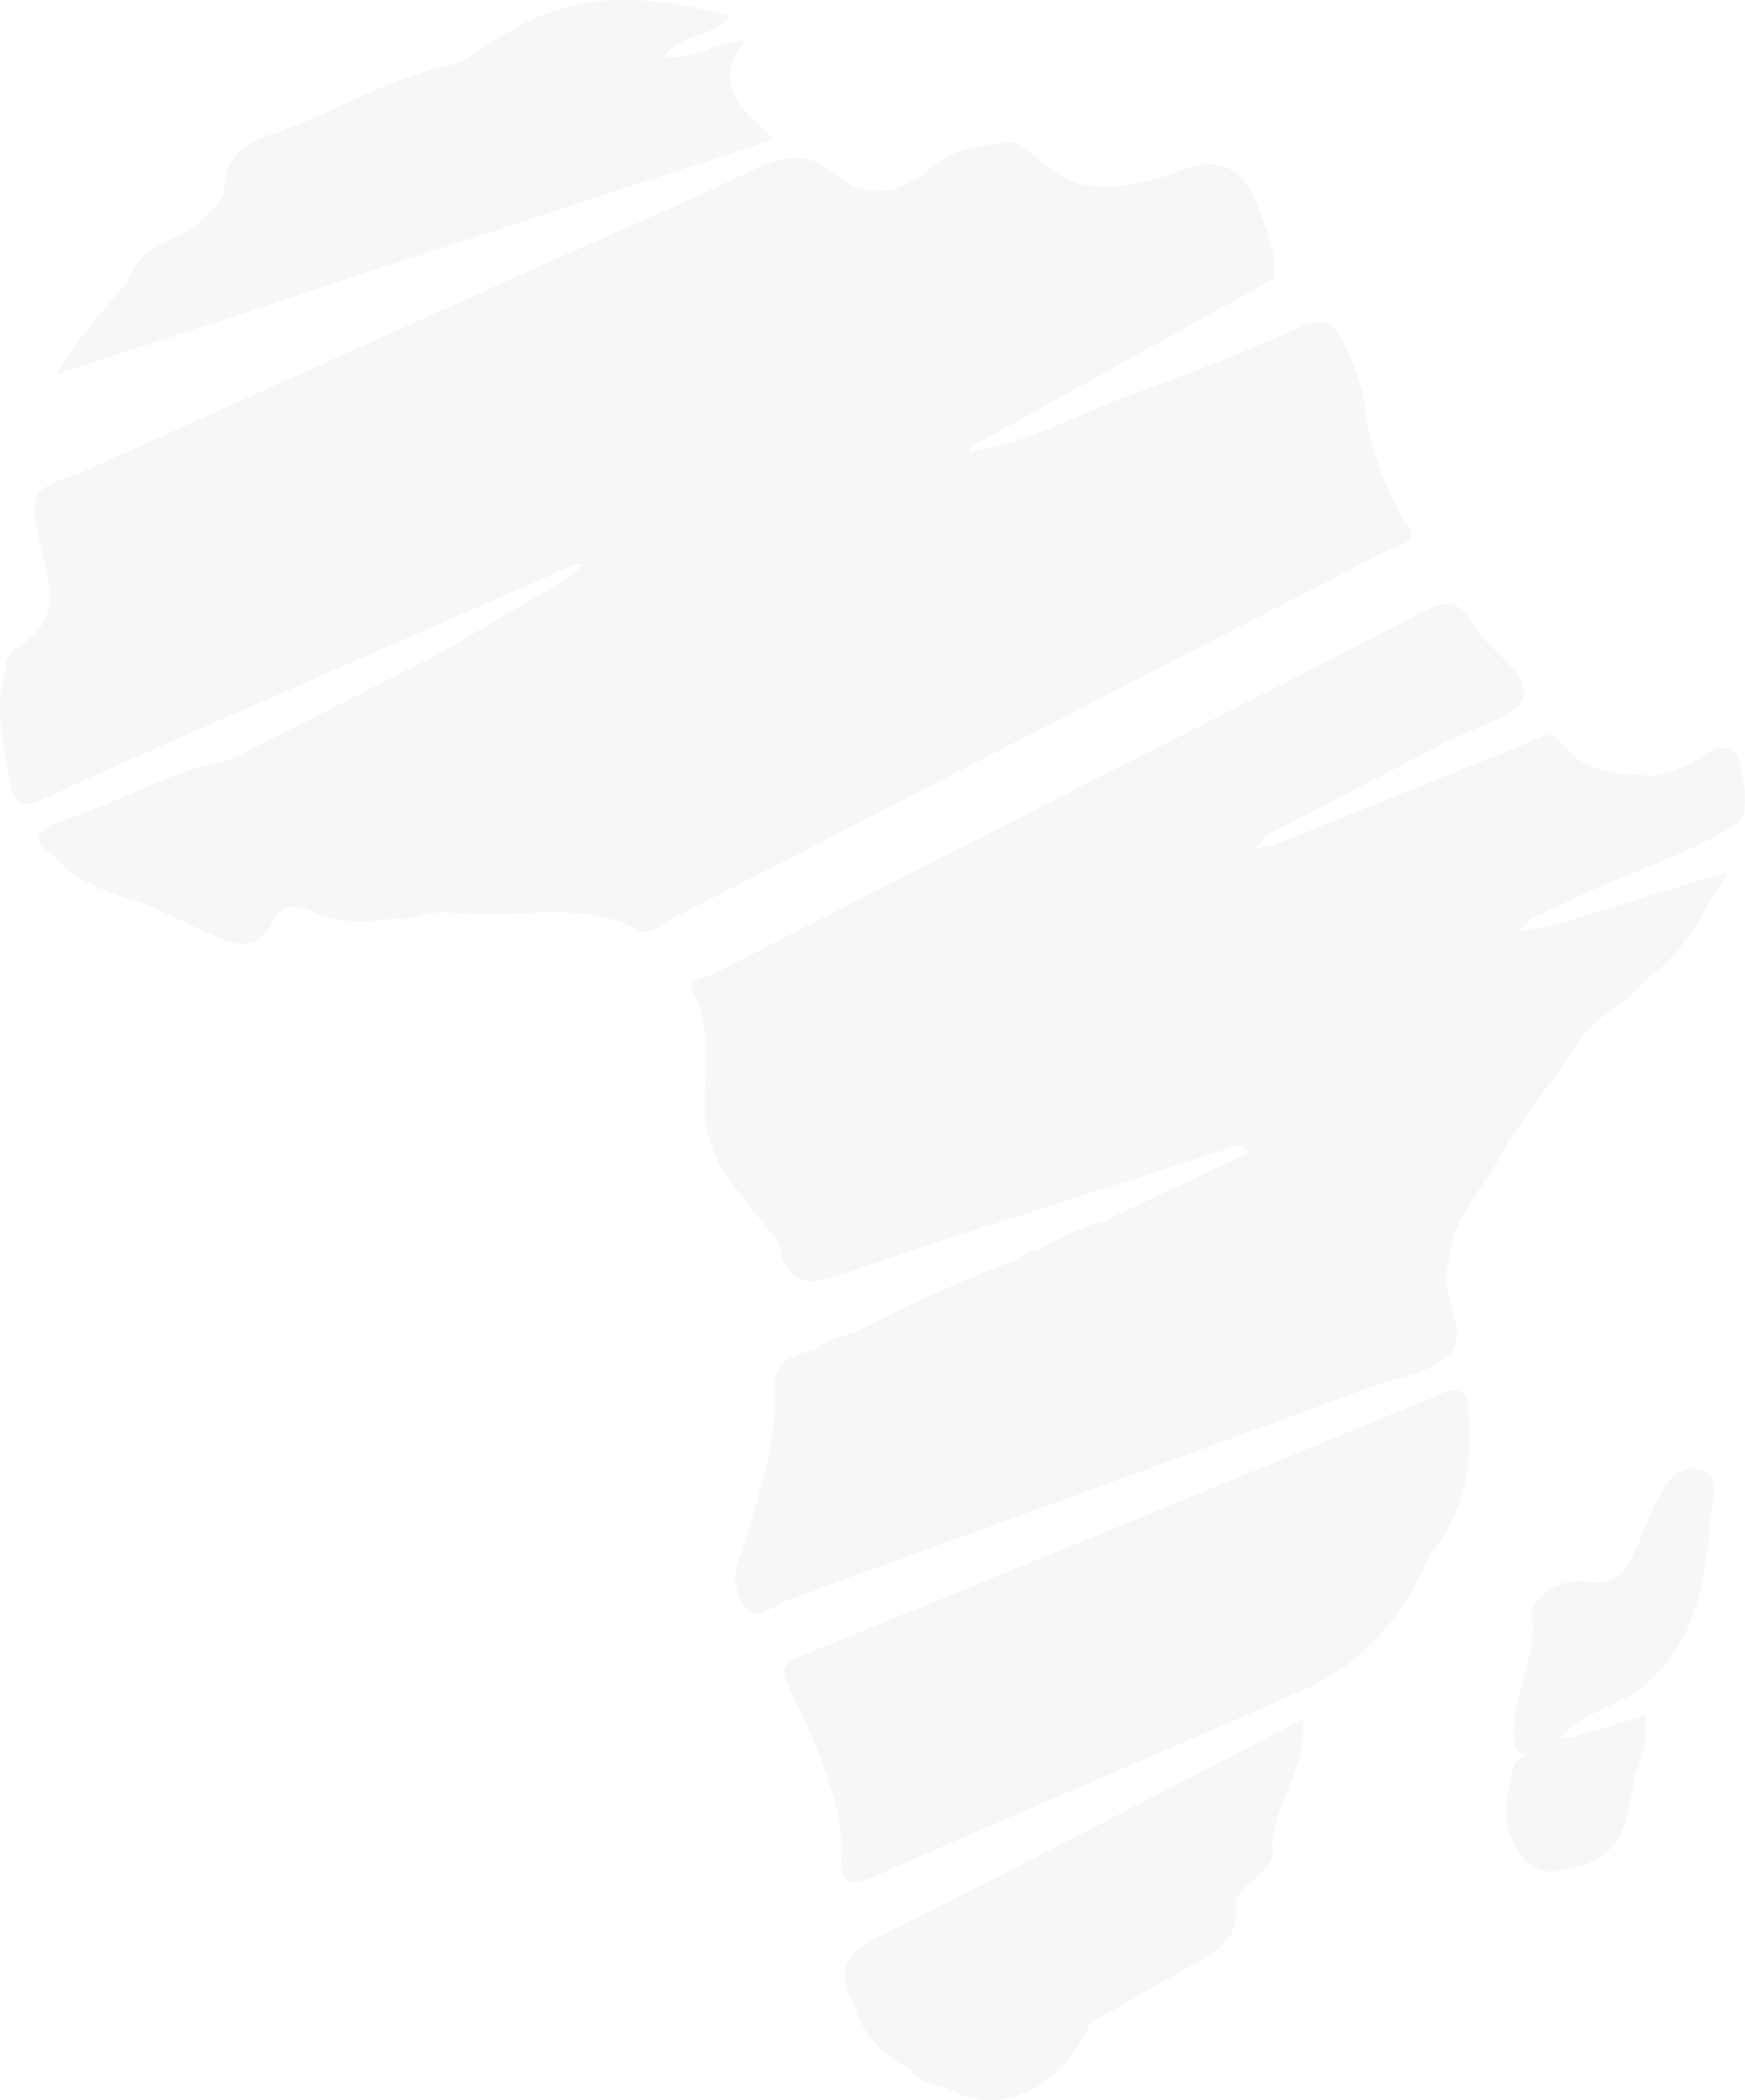 <svg width="364" height="438" viewBox="0 0 364 438" fill="none" xmlns="http://www.w3.org/2000/svg">
<path d="M131.453 0.009C122.725 -0.144 114.21 1.688 105.846 6.764L105.854 6.741C101.731 9.246 97.392 12.876 93.277 13.754C79.814 16.634 68.46 24.295 55.645 28.364C49.549 30.295 46.616 34.022 46.799 40.333C44.299 44.857 40.351 47.689 35.765 49.852C31.701 51.762 27.83 53.943 26.62 58.758C26.601 58.774 26.581 58.788 26.561 58.805C21.783 64.367 16.757 69.736 11.884 78.05L161.297 29.083C154.833 22.946 148.121 17.753 155.592 8.337C148.891 8.792 144.154 12.673 138.51 11.801C141.713 7.041 148.567 8.049 152.229 3.373C145.157 1.446 138.24 0.127 131.453 0.009ZM211.634 29.72C205.338 30.111 199.28 30.607 194.055 35.123C187.848 40.453 180.871 41.968 173.832 36.039C168.52 31.562 163.342 32.41 157.318 35.322C143.406 42.065 129.137 48.089 115.027 54.4C82.295 69.111 49.57 83.838 16.853 98.58C6.394 101.996 5.93 102.945 8.336 113.349C10.094 120.945 13.265 128.941 4.34 134.606C3.362 135.049 2.535 135.766 1.959 136.671C1.383 137.576 1.084 138.629 1.098 139.702C1.089 139.707 1.081 139.71 1.072 139.713C-1.245 147.797 0.698 155.655 2.169 163.595C3.103 168.621 5.444 168.429 9.311 166.594C18.06 162.43 26.937 158.528 35.805 154.626C63.845 142.316 91.891 130.015 119.941 117.723C120.727 117.755 121.514 117.683 122.281 117.509C121.37 117.99 120.529 118.56 120.069 119.63L91.305 136.466L47.99 158.503C35.582 160.642 24.819 167.336 13.057 171.134C5.778 173.48 7.225 176.011 12.187 179.273C16.829 184.859 23.669 186.239 30.084 188.41C30.093 188.404 30.102 188.401 30.111 188.395C35.082 190.722 40.023 193.128 45.05 195.343C49.724 197.418 54.07 198.135 56.914 192.215C58.513 188.856 61.422 188.368 64.905 189.965C70.332 192.49 76.078 192.565 81.888 191.563L81.883 191.568C81.895 191.569 81.907 191.568 81.918 191.57L81.947 191.594L81.988 191.575C84.19 191.767 86.364 191.795 88.275 190.397C90.904 190.397 93.556 190.19 96.153 190.453C108.521 191.714 121.4 187.516 133.313 194.091C135.575 195.336 137.684 192.871 139.706 191.842C161.171 180.871 182.61 169.852 204.025 158.783C232.469 144.144 260.904 129.508 289.327 114.874C291.764 113.614 297.316 113.064 292.475 108.141V108.1C289.156 101.423 286.181 94.619 285.003 87.18C285.012 87.172 285.019 87.163 285.026 87.154C284.65 81.609 282.757 76.527 280.36 71.564C278.282 67.311 275.942 66.129 271.092 68.284C259.866 73.278 248.351 77.836 236.846 81.945C225.34 86.055 214.657 92.509 202.289 94.184C202.276 94.182 202.264 94.182 202.252 94.18L202.258 94.176C202.145 92.285 203.855 92.5 204.886 91.926L265.917 57.991C266.141 52.301 264.095 47.187 261.922 42.111C261.918 42.114 261.913 42.117 261.909 42.118L261.911 42.111C258.987 34.715 253.858 32.551 246.444 35.511C241.417 37.591 236.06 38.764 230.622 38.976V38.959L230.583 38.973L226.357 38.632C220.412 37.363 216.673 32.472 211.631 29.719L211.634 29.72ZM301.458 125.981C300.076 126.064 298.514 126.643 296.671 127.609C274.171 139.394 251.471 150.795 228.835 162.309C202.237 175.873 175.597 189.294 149.095 203.002C147.425 203.856 142.737 203.673 144.974 207.846C147.896 213.277 147.011 219.018 147.161 224.712C147.158 224.712 147.156 224.714 147.153 224.715V224.738C147.089 227.528 147.032 230.315 146.979 233.101C147.601 237.569 149.241 241.836 151.772 245.573L151.801 245.579L151.78 245.588L155.016 249.889L162.598 259.368C163.893 268.185 168.39 268.28 175.982 265.687C203.499 256.272 231.289 247.623 258.975 238.686L260.573 240.33C260.58 240.329 260.587 240.328 260.595 240.327L230.419 254.588C225.393 255.929 220.831 258.275 216.316 260.82C215.654 260.746 214.985 260.856 214.382 261.138C213.779 261.419 213.265 261.861 212.897 262.416C200.911 266.868 189.233 272.109 177.94 278.102C177.754 278.015 177.542 278.003 177.347 278.068C177.152 278.133 176.989 278.271 176.894 278.453C174.46 278.718 172.174 279.749 170.366 281.397C166.171 282.339 161.456 283.704 161.68 288.698C162.239 301.185 157.9 312.538 154.673 324.187L154.665 324.19C153.672 325.917 153.234 327.906 153.41 329.89C153.586 331.873 154.367 333.755 155.648 335.281C158.109 338.225 161.376 334.754 164.077 333.773C205.063 318.932 246.015 303.998 286.932 288.969C292.342 286.991 299.283 286.113 302.567 282.243C306.099 278.07 301.32 271.343 301.688 265.622C302.15 263.167 302.619 260.712 303.081 258.249C303.083 258.245 303.084 258.243 303.088 258.241C305.549 250.686 311.573 245.124 314.65 237.911L328.68 218.443C331.66 212.06 338.971 210.048 342.853 204.567L342.672 204.629L342.814 204.551C351.163 199.436 354.734 190.771 360.614 181.755L322.647 193.403C320.497 193.545 318.38 193.86 316.281 194.265C317.395 193.624 318.372 192.77 319.156 191.752C321.49 190.635 323.846 189.543 326.163 188.386C338.388 182.29 351.803 178.738 363.308 171.11C362.998 171.053 362.717 170.893 362.51 170.656C362.773 170.799 363.037 170.943 363.308 171.11C364.419 167.783 364.003 164.399 363.373 161.104L363.396 161.152C362.501 156.484 360.448 154.09 355.407 157.457C352.221 159.737 348.547 161.242 344.676 161.855C344.666 161.861 344.656 161.867 344.646 161.874C344.647 161.861 344.649 161.85 344.653 161.838C337.646 161.311 330.415 161.448 325.605 154.881H325.628C323.375 151.793 320.979 154.019 318.694 154.928C301.033 162.015 283.377 169.114 265.727 176.225C264.402 176.348 263.136 176.649 261.895 177.04C262.653 176.307 263.318 175.482 263.77 174.446C276.534 167.836 289.286 161.202 302.025 154.546C307.578 151.641 316.655 149.551 317.71 145.45C319.084 140.135 310.463 135.77 307.323 130.185C305.566 127.078 303.764 125.842 301.46 125.981H301.458ZM303.77 289.945C303.001 289.894 302.014 290.116 300.746 290.637C256.153 309.017 211.518 327.294 166.841 345.47C163.43 346.891 162.694 348.135 164.445 351.678C168.711 360.294 172.633 369.093 174.831 378.532C174.826 378.533 174.821 378.533 174.815 378.534H174.831V378.545C175.095 381.138 175.726 383.764 175.558 386.333C175.159 392.278 176.237 394.104 182.709 391.232C212.32 378.065 242.251 365.634 271.853 352.461C284.454 346.852 293.035 336.886 298.3 324.12C298.29 324.121 298.28 324.122 298.27 324.122C298.277 324.12 298.279 324.116 298.286 324.109C305.925 315.38 307.116 304.944 306.277 293.981C306.084 291.491 305.461 290.056 303.772 289.944L303.77 289.945ZM352.931 306.262C349.372 306.288 347.044 309.962 345.394 313.249C343.919 316.178 342.851 319.314 341.6 322.363L341.59 322.372C339.401 326.88 337.65 330.909 330.707 329.808C325.825 329.033 319.129 332.904 319.601 337.523C320.575 347.17 314.112 355.429 316.094 364.844C316.856 365.543 317.598 365.807 318.328 365.826C317.447 366.359 316.624 366.998 315.926 367.861C314.695 372.544 313.353 377.212 314.655 382.119C314.662 382.119 314.668 382.116 314.679 382.116C318.483 390.484 321.34 391.549 329.56 389.205C339.517 386.353 339.477 377.883 341.124 370.24C342.632 366.324 343.741 362.368 343.287 357.704L328.904 362.06L328.895 362.1C327.764 362.523 326.472 362.202 325.338 362.672C326.072 362.088 326.724 361.404 327.217 360.528C329.662 359.099 331.986 357.369 334.583 356.284C352.584 348.808 355.501 333.048 356.851 316.389C356.931 312.821 359.408 307.842 354.535 306.486C354.013 306.337 353.474 306.262 352.931 306.263V306.262ZM271.797 358.515C241.507 374.13 212.568 389.371 183.277 403.901C175.75 407.644 174.424 411.713 178.299 418.456C179.943 424.549 184.223 428.384 189.477 431.4V431.407L189.482 431.405C189.483 431.405 189.485 431.405 189.485 431.407L189.501 431.409C191.449 434.021 194.195 435.039 197.292 435.373C208.262 441.836 221.357 436.002 227.39 421.959C235.061 417.619 242.683 413.103 250.418 408.842C255.385 406.106 258.884 402.724 257.707 396.498C257.709 396.495 257.709 396.491 257.713 396.488C259.191 392.395 264.481 391.373 265.487 386.913C264.585 377.282 272.717 369.358 271.806 358.531L271.797 358.515Z" fill="#CDCDCF" fill-opacity="0.15"/>
</svg>
